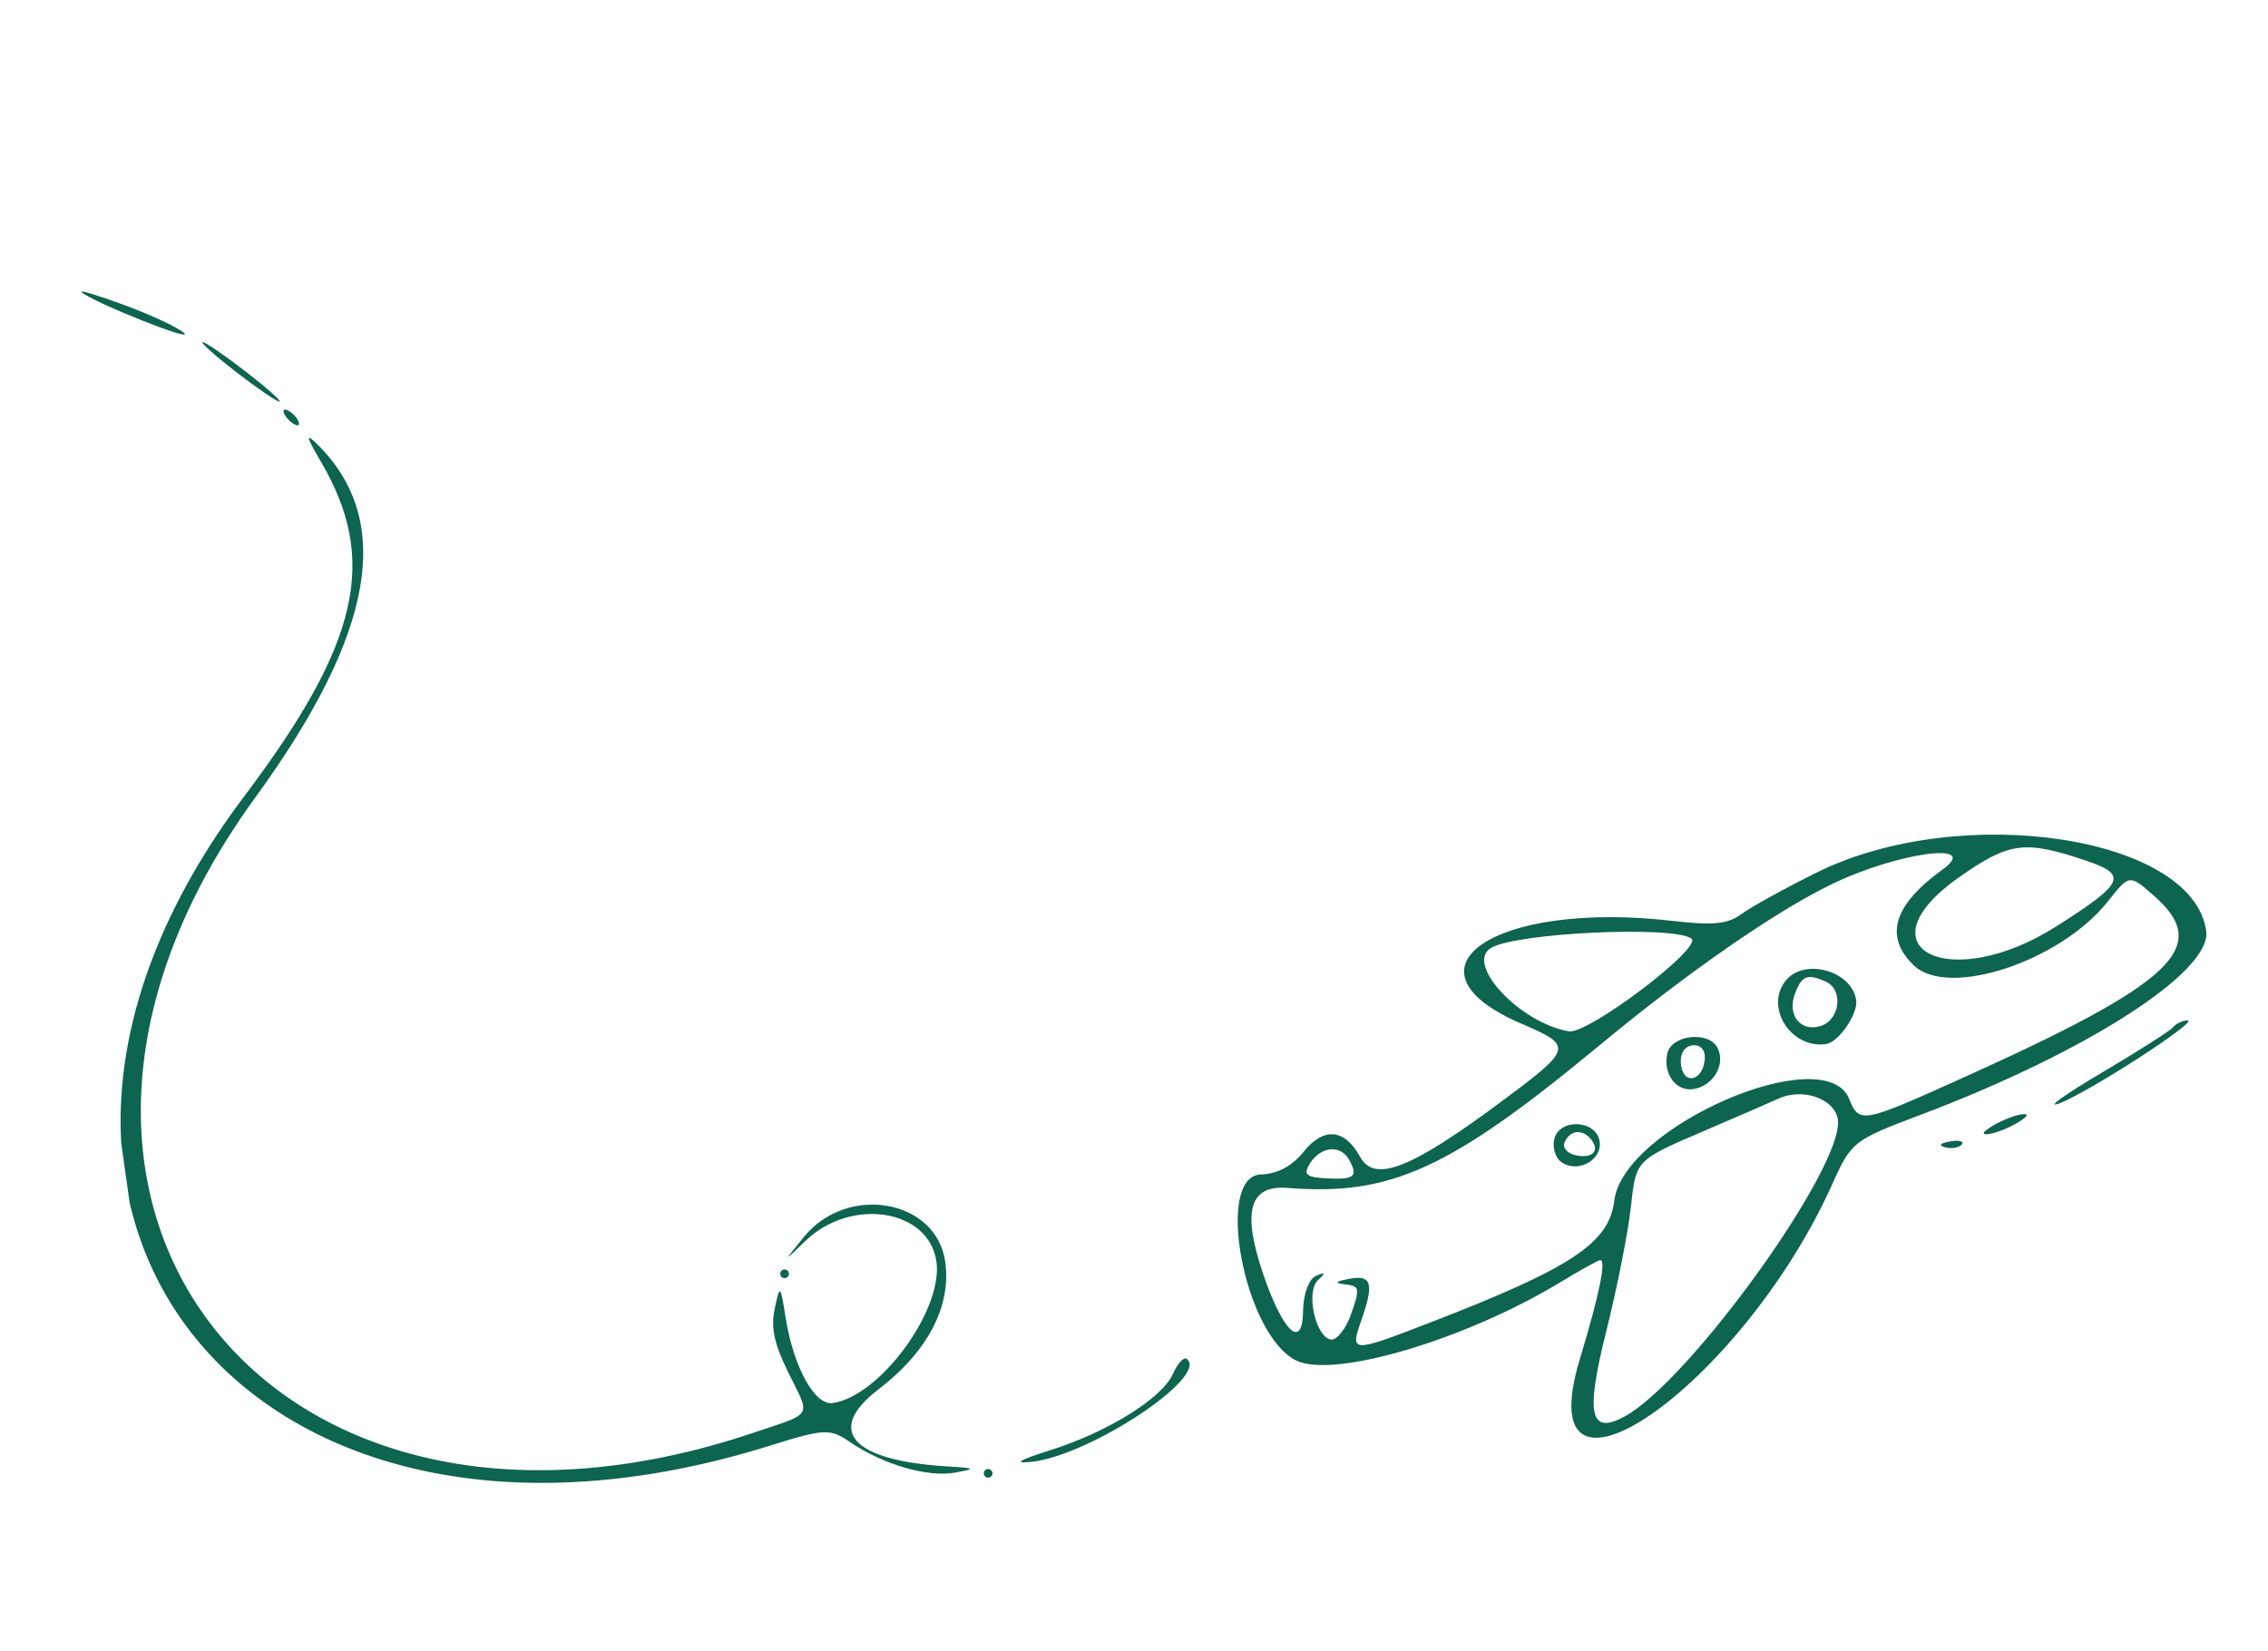 <svg xmlns="http://www.w3.org/2000/svg" width="261" height="190" viewBox="0 0 261 190" fill="none"><g clip-path="url(#clip0_991_35)"><path fill-rule="evenodd" clip-rule="evenodd" d="M9.402 33.641C10.836 34.846 22.429 39.459 21.191 38.332C20.485 37.69 17.385 36.238 14.3 35.104C11.215 33.97 9.011 33.312 9.402 33.641ZM27.239 42.864C29.672 44.743 31.887 46.25 32.159 46.212C32.431 46.173 30.663 44.604 28.229 42.725C25.796 40.845 23.582 39.339 23.309 39.377C23.037 39.415 24.806 40.984 27.239 42.864ZM33.026 48.11C33.439 48.607 33.999 48.983 34.272 48.944C34.544 48.906 34.429 48.468 34.016 47.97C33.602 47.473 33.042 47.097 32.769 47.136C32.497 47.174 32.612 47.612 33.026 48.11ZM36.92 53.116C43.567 64.433 41.374 74.025 28.117 91.627C-7.93 139.491 28.939 185.048 88.609 166.374C94.888 164.409 95.517 164.381 97.834 165.969C101.567 168.528 106.771 170.047 109.865 169.482C112.366 169.025 112.291 168.958 109.058 168.766C98.016 168.109 94.902 164.637 101.098 159.894C106.758 155.56 109.496 150.328 108.777 145.217C107.767 138.027 97.523 136.217 92.525 142.344C90.108 145.306 90.108 145.306 92.673 142.828C97.943 137.735 106.914 139.146 107.766 145.203C108.548 150.77 101.247 160.711 95.816 161.474C93.764 161.762 91.328 157.358 90.426 151.73C89.796 147.798 89.759 147.765 89.155 150.598C88.69 152.778 89.083 154.633 90.708 157.932C93.307 163.207 93.689 162.54 86.713 164.889C31.186 183.586 -4.408 138.227 29.363 91.805C43.156 72.842 45.413 59.828 36.428 51.047C35.135 49.781 35.252 50.276 36.92 53.116ZM209.021 100.436C205.387 102.241 201.512 104.383 200.409 105.194C198.831 106.355 197.144 106.523 192.482 105.984C172.012 103.616 160.4 111.497 175.067 117.804C181.136 120.413 181.073 120.631 172.418 127.043C162.277 134.556 158.165 136.131 156.516 133.133C154.725 129.878 152.331 129.676 149.994 132.584C148.677 134.221 147.01 135.103 145.106 135.165C139.752 135.343 143.152 153.514 149.107 156.549C153.361 158.718 168.557 154.234 179.578 147.559C181.82 146.201 183.87 145.06 184.134 145.023C184.888 144.916 184.051 149.013 181.807 156.412C175.621 176.815 200.442 159.551 210.906 136.174C213.024 131.44 213.337 131.195 220.891 128.351C240.092 121.122 254.549 111.828 253.89 107.136C252.353 96.204 225.579 92.206 209.021 100.436ZM210.726 101.791C204.225 104.955 194.207 111.911 184.12 120.261C166.879 134.536 160.06 137.659 148.195 136.712C143.78 136.359 142.909 139.383 145.352 146.584C147.648 153.35 149.917 155.44 149.959 150.827C149.976 148.974 150.633 147.182 151.419 146.846C152.553 146.363 152.603 146.466 151.661 147.346C150.25 148.668 151.378 153.844 153.145 154.161C153.825 154.283 154.882 152.952 155.495 151.203C156.525 148.271 156.473 148.008 154.826 147.816C153.497 147.66 153.605 147.497 155.253 147.179C157.854 146.676 158.154 147.699 156.656 151.964C155.348 155.691 155.522 155.698 164.306 152.314C180.831 145.945 185.171 143.086 185.772 138.175C186.813 129.666 210.016 119.611 212.797 126.463C213.962 129.334 214.254 129.281 225.606 124.17C250.296 113.052 254.597 108.967 247.84 103.054C245.05 100.612 245.05 100.612 242.597 103.713C237.112 110.65 224.214 114.913 220.242 111.103C216.798 107.798 217.884 104.167 223.541 100.077C228.117 96.769 218.362 98.074 210.726 101.791ZM225.444 100.964C213.821 109.133 224.356 114.423 236.666 106.599C244.482 101.631 244.911 100.681 240.076 99.052C232.995 96.665 231.234 96.895 225.444 100.964ZM171.609 109.078C168.503 110.869 174.887 117.732 180.55 118.691C182.751 119.063 196.005 109.03 194.648 108.019C192.624 106.511 174.626 107.338 171.609 109.078ZM205.427 112.947C203.098 116.037 206.157 120.721 210.14 120.161C211.577 119.959 213.83 116.692 213.61 115.129C213.123 111.665 207.519 110.171 205.427 112.947ZM206.546 114.409C205.639 116.883 207.276 118.846 209.586 118.055C211.775 117.305 212.137 113.89 210.125 112.978C207.987 112.01 207.33 112.274 206.546 114.409ZM191.883 121.212C191.347 123.535 192.838 125.622 194.834 125.342C197.17 125.014 198.667 122.428 197.617 120.535C196.556 118.62 192.367 119.116 191.883 121.212ZM193.452 122.59C193.792 125.004 196.058 124.338 196.19 121.785C196.243 120.781 195.643 120.179 194.72 120.309C193.802 120.438 193.282 121.374 193.452 122.59ZM250.108 118.197C249.82 118.58 246.101 120.953 241.845 123.47C237.59 125.987 235.385 127.575 236.947 126.998C240.293 125.762 253.301 117.341 251.719 117.435C251.122 117.47 250.398 117.814 250.108 118.197ZM150.717 133.944C149.962 135.166 150.336 135.498 152.595 135.611C155.9 135.777 156.334 135.428 155.25 133.473C154.256 131.679 151.969 131.916 150.717 133.944ZM178.86 131.118C178.643 132.059 178.987 133.22 179.625 133.701C181.466 135.088 184.392 133.567 184.085 131.383C183.731 128.864 179.431 128.646 178.86 131.118ZM204.6 126.466C204.08 126.713 200.189 128.402 195.954 130.218C188.254 133.521 188.254 133.521 187.693 138.809C187.384 141.717 186.092 148.249 184.82 153.326C182.45 162.79 182.966 165.17 186.927 163.035C194.437 158.988 212.253 134.21 211.501 128.86C211.159 126.431 207.407 125.13 204.6 126.466ZM180.053 131.466C179.791 132.062 180.331 132.724 181.254 132.937C183.251 133.397 184.195 132.448 183.077 131.101C182.068 129.886 180.673 130.055 180.053 131.466ZM89.795 146.668C89.833 146.94 90.087 147.132 90.359 147.094C90.632 147.055 90.823 146.801 90.785 146.529C90.747 146.257 90.493 146.065 90.22 146.103C89.948 146.142 89.756 146.396 89.795 146.668ZM229.275 129.59C228.102 130.302 227.964 130.642 228.9 130.51C229.717 130.395 231.223 129.794 232.246 129.172C233.419 128.46 233.557 128.121 232.622 128.252C231.805 128.367 230.299 128.968 229.275 129.59ZM223.878 132.048C224.632 132.234 225.482 132.078 225.764 131.703C226.047 131.328 225.43 131.177 224.392 131.366C223.245 131.575 223.043 131.843 223.878 132.048ZM134.98 158.119C133.729 160.933 127.436 164.838 120.794 166.924C117.276 168.028 116.581 168.456 118.646 168.246C125.372 167.56 139.225 158.388 136.563 156.382C136.229 156.131 135.517 156.912 134.98 158.119ZM113.218 169.632C113.257 169.904 113.511 170.095 113.783 170.057C114.056 170.019 114.247 169.765 114.209 169.492C114.17 169.22 113.916 169.029 113.644 169.067C113.372 169.105 113.18 169.359 113.218 169.632Z" fill="#0D644F"></path></g><defs><clipPath id="clip0_991_35"><rect width="241" height="156" fill="white" transform="translate(0.317 34.529) rotate(-8)"></rect></clipPath></defs></svg>